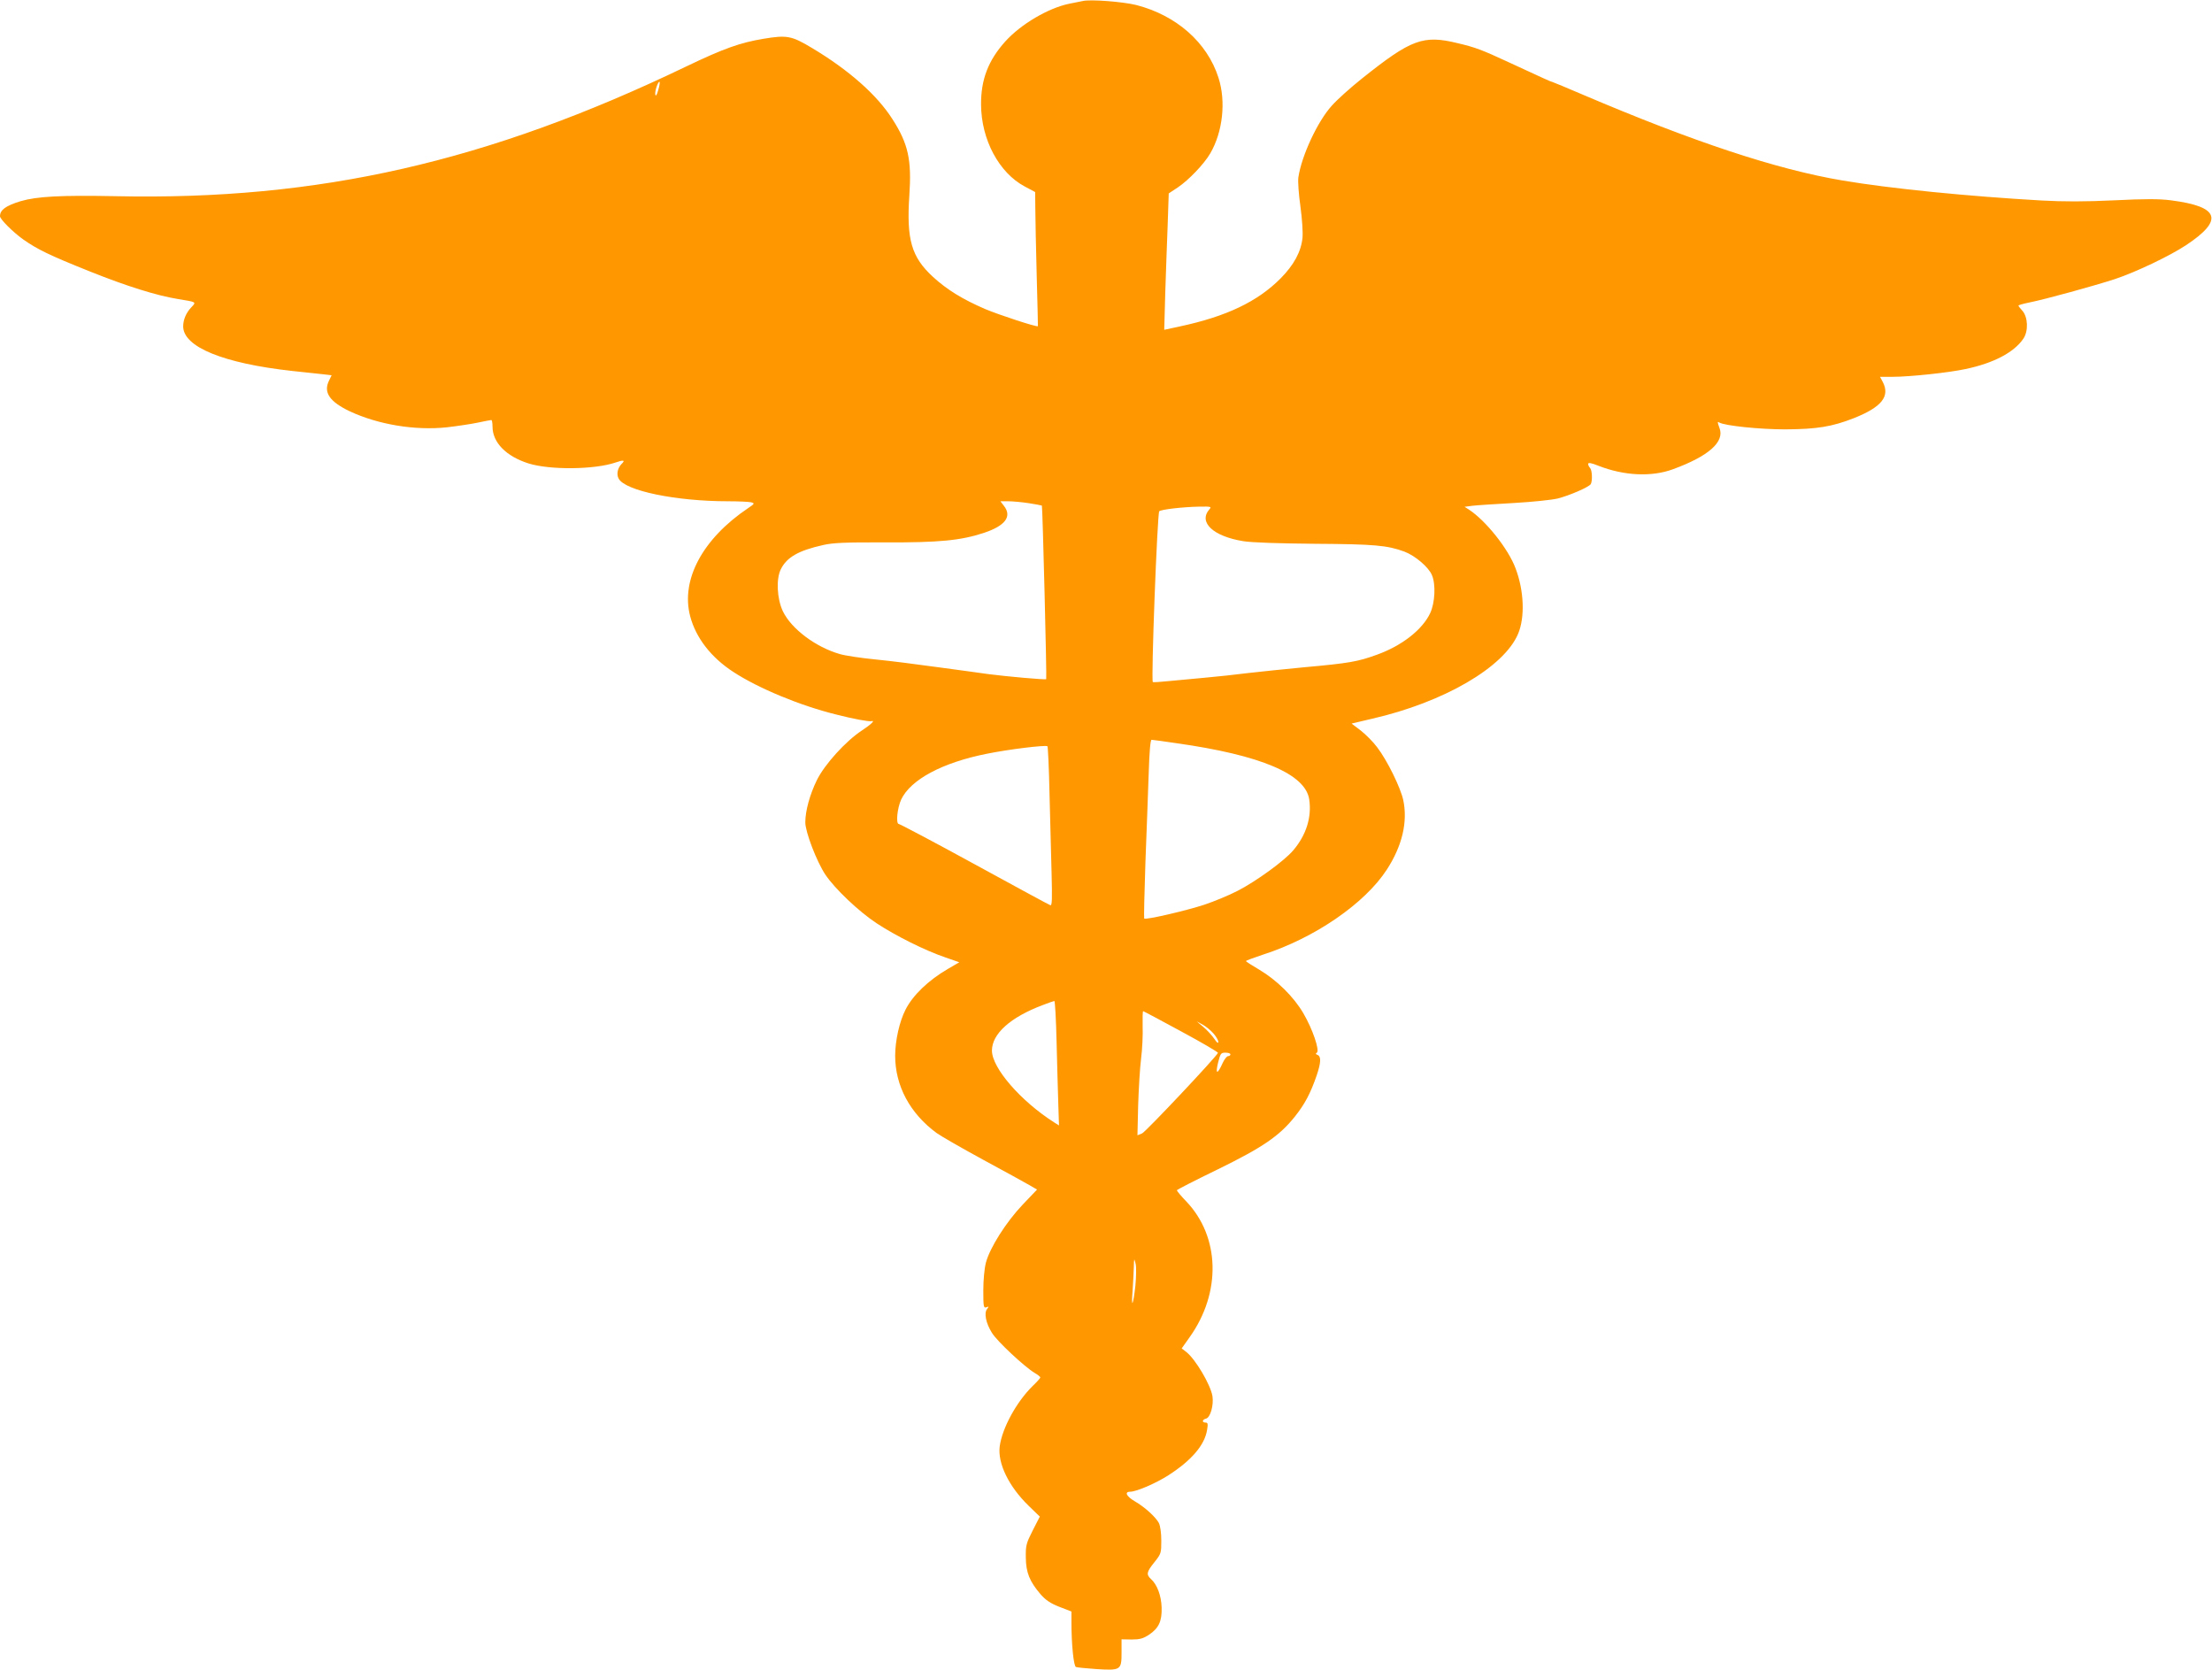 <?xml version="1.0" standalone="no"?>
<!DOCTYPE svg PUBLIC "-//W3C//DTD SVG 20010904//EN"
 "http://www.w3.org/TR/2001/REC-SVG-20010904/DTD/svg10.dtd">
<svg version="1.0" xmlns="http://www.w3.org/2000/svg"
 width="1280pt" height="966pt" viewBox="0 0 1280 966"
 preserveAspectRatio="xMidYMid meet">
<g transform="translate(0,966) scale(0.1,-0.1)"
fill="#ff9800" stroke="none">
<path d="M6265 9654 c-11 -2 -45 -9 -75 -15 -122 -24 -283 -119 -373 -219 -98
-109 -141 -220 -140 -365 1 -203 104 -395 253 -474 l60 -32 1 -97 c0 -53 4
-227 8 -387 5 -159 7 -291 7 -292 -5 -7 -224 65 -305 99 -132 57 -221 112
-302 186 -125 115 -154 216 -137 471 14 206 -6 299 -98 442 -89 140 -253 285
-468 413 -115 69 -143 74 -276 52 -138 -23 -231 -56 -450 -161 -1148 -552
-2126 -775 -3300 -750 -320 6 -455 -1 -551 -29 -85 -26 -119 -50 -119 -87 0
-17 74 -91 134 -134 83 -58 150 -91 385 -185 212 -85 387 -140 511 -160 109
-18 107 -16 77 -48 -30 -31 -47 -72 -47 -110 0 -119 232 -214 630 -258 80 -8
164 -18 187 -20 l42 -5 -16 -33 c-32 -67 5 -120 120 -175 164 -77 378 -113
564 -93 60 7 140 19 178 27 39 8 73 15 78 15 4 0 7 -17 7 -38 0 -92 79 -172
208 -213 125 -39 383 -36 503 5 49 17 59 14 35 -9 -22 -23 -30 -59 -16 -84 37
-70 330 -131 634 -131 61 0 121 -3 133 -6 21 -6 20 -8 -17 -33 -265 -178 -392
-416 -336 -627 33 -124 120 -237 249 -321 145 -95 389 -196 597 -247 97 -25
189 -42 203 -38 23 6 -1 -18 -54 -53 -95 -62 -217 -197 -262 -288 -41 -84 -67
-178 -67 -245 0 -55 66 -227 116 -302 56 -83 192 -212 296 -281 111 -73 281
-158 396 -197 l83 -29 -65 -38 c-114 -66 -204 -153 -246 -236 -35 -68 -60
-179 -60 -267 0 -174 86 -334 240 -447 25 -18 147 -88 270 -155 124 -67 244
-133 268 -147 l43 -25 -83 -87 c-96 -101 -190 -249 -213 -336 -9 -35 -15 -102
-15 -162 0 -93 2 -102 18 -96 15 6 15 5 4 -10 -19 -23 -7 -82 28 -138 30 -49
188 -196 246 -231 19 -11 34 -23 34 -27 0 -4 -21 -27 -46 -51 -92 -91 -174
-240 -189 -347 -13 -98 52 -233 169 -346 l63 -61 -41 -80 c-38 -75 -41 -87
-40 -157 1 -86 21 -137 85 -212 30 -34 56 -52 109 -73 l70 -27 0 -61 c0 -132
13 -255 26 -260 8 -3 60 -8 117 -12 142 -9 147 -6 147 94 l0 78 58 -1 c47 0
66 5 100 27 57 38 76 78 74 157 -2 69 -26 134 -61 165 -29 27 -27 41 19 98 39
49 40 53 40 125 0 45 -6 85 -14 102 -19 35 -80 91 -140 126 -48 28 -61 55 -26
55 36 0 149 49 221 95 135 87 210 175 224 263 6 35 4 42 -9 42 -22 0 -20 17 3
23 25 6 45 78 37 130 -11 66 -98 214 -152 256 l-26 20 46 65 c184 258 176 581
-20 786 -30 31 -54 60 -54 64 0 3 105 57 233 119 264 129 360 195 449 306 59
74 91 135 127 239 25 74 27 110 5 119 -11 4 -12 8 -4 13 18 11 -24 136 -78
228 -56 96 -154 192 -255 252 -43 25 -77 47 -77 50 0 3 45 19 98 37 299 96
590 296 717 492 89 137 122 276 95 403 -16 72 -92 228 -151 305 -22 30 -65 73
-94 96 l-54 41 119 28 c415 95 764 298 845 492 40 96 34 249 -15 378 -42 113
-172 276 -270 340 l-25 16 45 6 c25 3 133 10 240 16 107 6 221 18 254 26 70
18 180 66 191 83 11 19 8 82 -4 94 -6 6 -11 17 -11 23 0 9 18 6 58 -10 150
-59 309 -66 432 -21 208 76 301 159 270 239 -12 33 -13 39 -2 32 31 -19 234
-40 382 -40 183 1 271 15 398 65 161 64 210 126 167 209 l-16 30 73 0 c98 0
325 24 422 45 162 34 280 96 334 175 31 45 27 127 -6 163 -12 13 -22 26 -22
29 0 3 28 11 63 18 94 19 378 97 497 136 120 40 315 133 409 195 221 146 195
224 -86 260 -69 9 -150 9 -330 0 -167 -8 -292 -8 -418 -1 -423 24 -878 69
-1154 116 -380 64 -858 222 -1501 496 -90 39 -169 71 -175 73 -11 2 -56 23
-255 115 -157 73 -193 86 -294 110 -201 49 -269 24 -557 -206 -64 -51 -141
-120 -172 -155 -83 -91 -176 -292 -194 -416 -3 -23 2 -98 12 -167 10 -73 15
-150 12 -182 -8 -80 -50 -157 -126 -234 -134 -135 -314 -221 -586 -279 l-88
-19 6 217 c4 119 10 296 14 394 l6 178 53 35 c62 42 150 133 187 196 73 125
92 301 48 438 -65 204 -243 361 -476 421 -76 19 -266 34 -310 23z m-2456 -515
c-8 -29 -14 -38 -17 -26 -4 19 17 81 25 73 2 -2 -1 -24 -8 -47z m2144 -2390
c40 -6 74 -13 76 -14 4 -5 29 -999 25 -1004 -4 -5 -234 16 -334 29 -36 5 -164
23 -285 39 -121 17 -287 38 -370 46 -82 8 -175 22 -205 31 -140 40 -281 146
-330 248 -34 72 -40 188 -11 244 35 69 102 107 245 139 57 13 128 16 356 15
316 -1 439 11 573 55 124 41 165 95 116 157 l-20 26 46 0 c25 0 79 -5 118 -11z
m1045 -36 c-65 -75 23 -156 197 -184 50 -8 206 -13 415 -15 344 -2 418 -9 516
-45 62 -23 141 -90 160 -136 23 -53 18 -160 -10 -220 -45 -96 -164 -189 -309
-241 -110 -40 -162 -49 -417 -72 -118 -11 -267 -27 -330 -34 -63 -8 -171 -20
-240 -26 -69 -6 -165 -15 -214 -20 -49 -5 -92 -8 -95 -6 -11 7 26 977 37 988
11 11 137 25 231 27 70 1 73 0 59 -16z m-188 -1353 c487 -69 744 -178 766
-325 15 -103 -17 -206 -93 -295 -52 -61 -212 -177 -320 -233 -50 -26 -137 -62
-194 -81 -103 -34 -339 -89 -348 -80 -2 2 1 147 7 321 7 175 15 407 19 516 4
132 10 197 17 197 6 0 72 -9 146 -20z m-737 -287 c4 -147 9 -355 12 -462 4
-154 3 -192 -7 -188 -7 2 -204 109 -438 237 -234 128 -431 232 -439 233 -18 1
-9 92 14 142 55 115 238 213 494 264 128 26 333 51 352 44 3 -1 9 -123 12
-270z m41 -1440 c3 -131 8 -293 10 -361 l4 -123 -27 17 c-195 124 -361 316
-361 416 0 97 107 193 293 263 34 13 65 24 68 24 4 1 10 -106 13 -236z m721
60 c119 -64 214 -120 213 -124 -9 -23 -417 -456 -439 -466 l-27 -11 4 171 c3
95 10 217 17 272 7 55 11 139 9 188 -1 48 0 87 3 87 3 0 102 -53 220 -117z
m186 -11 c16 -18 29 -40 29 -50 0 -10 -9 -4 -24 19 -14 20 -42 51 -63 68 l-38
32 33 -18 c19 -10 47 -33 63 -51z m99 -122 c0 -5 -6 -10 -13 -10 -8 0 -22 -18
-32 -40 -30 -67 -43 -67 -27 0 14 56 17 60 43 60 16 0 29 -4 29 -10z m-550
-1339 c-13 -116 -25 -137 -16 -27 3 43 6 104 7 135 1 53 2 54 10 21 5 -21 4
-73 -1 -129z"/>
</g>
</svg>
